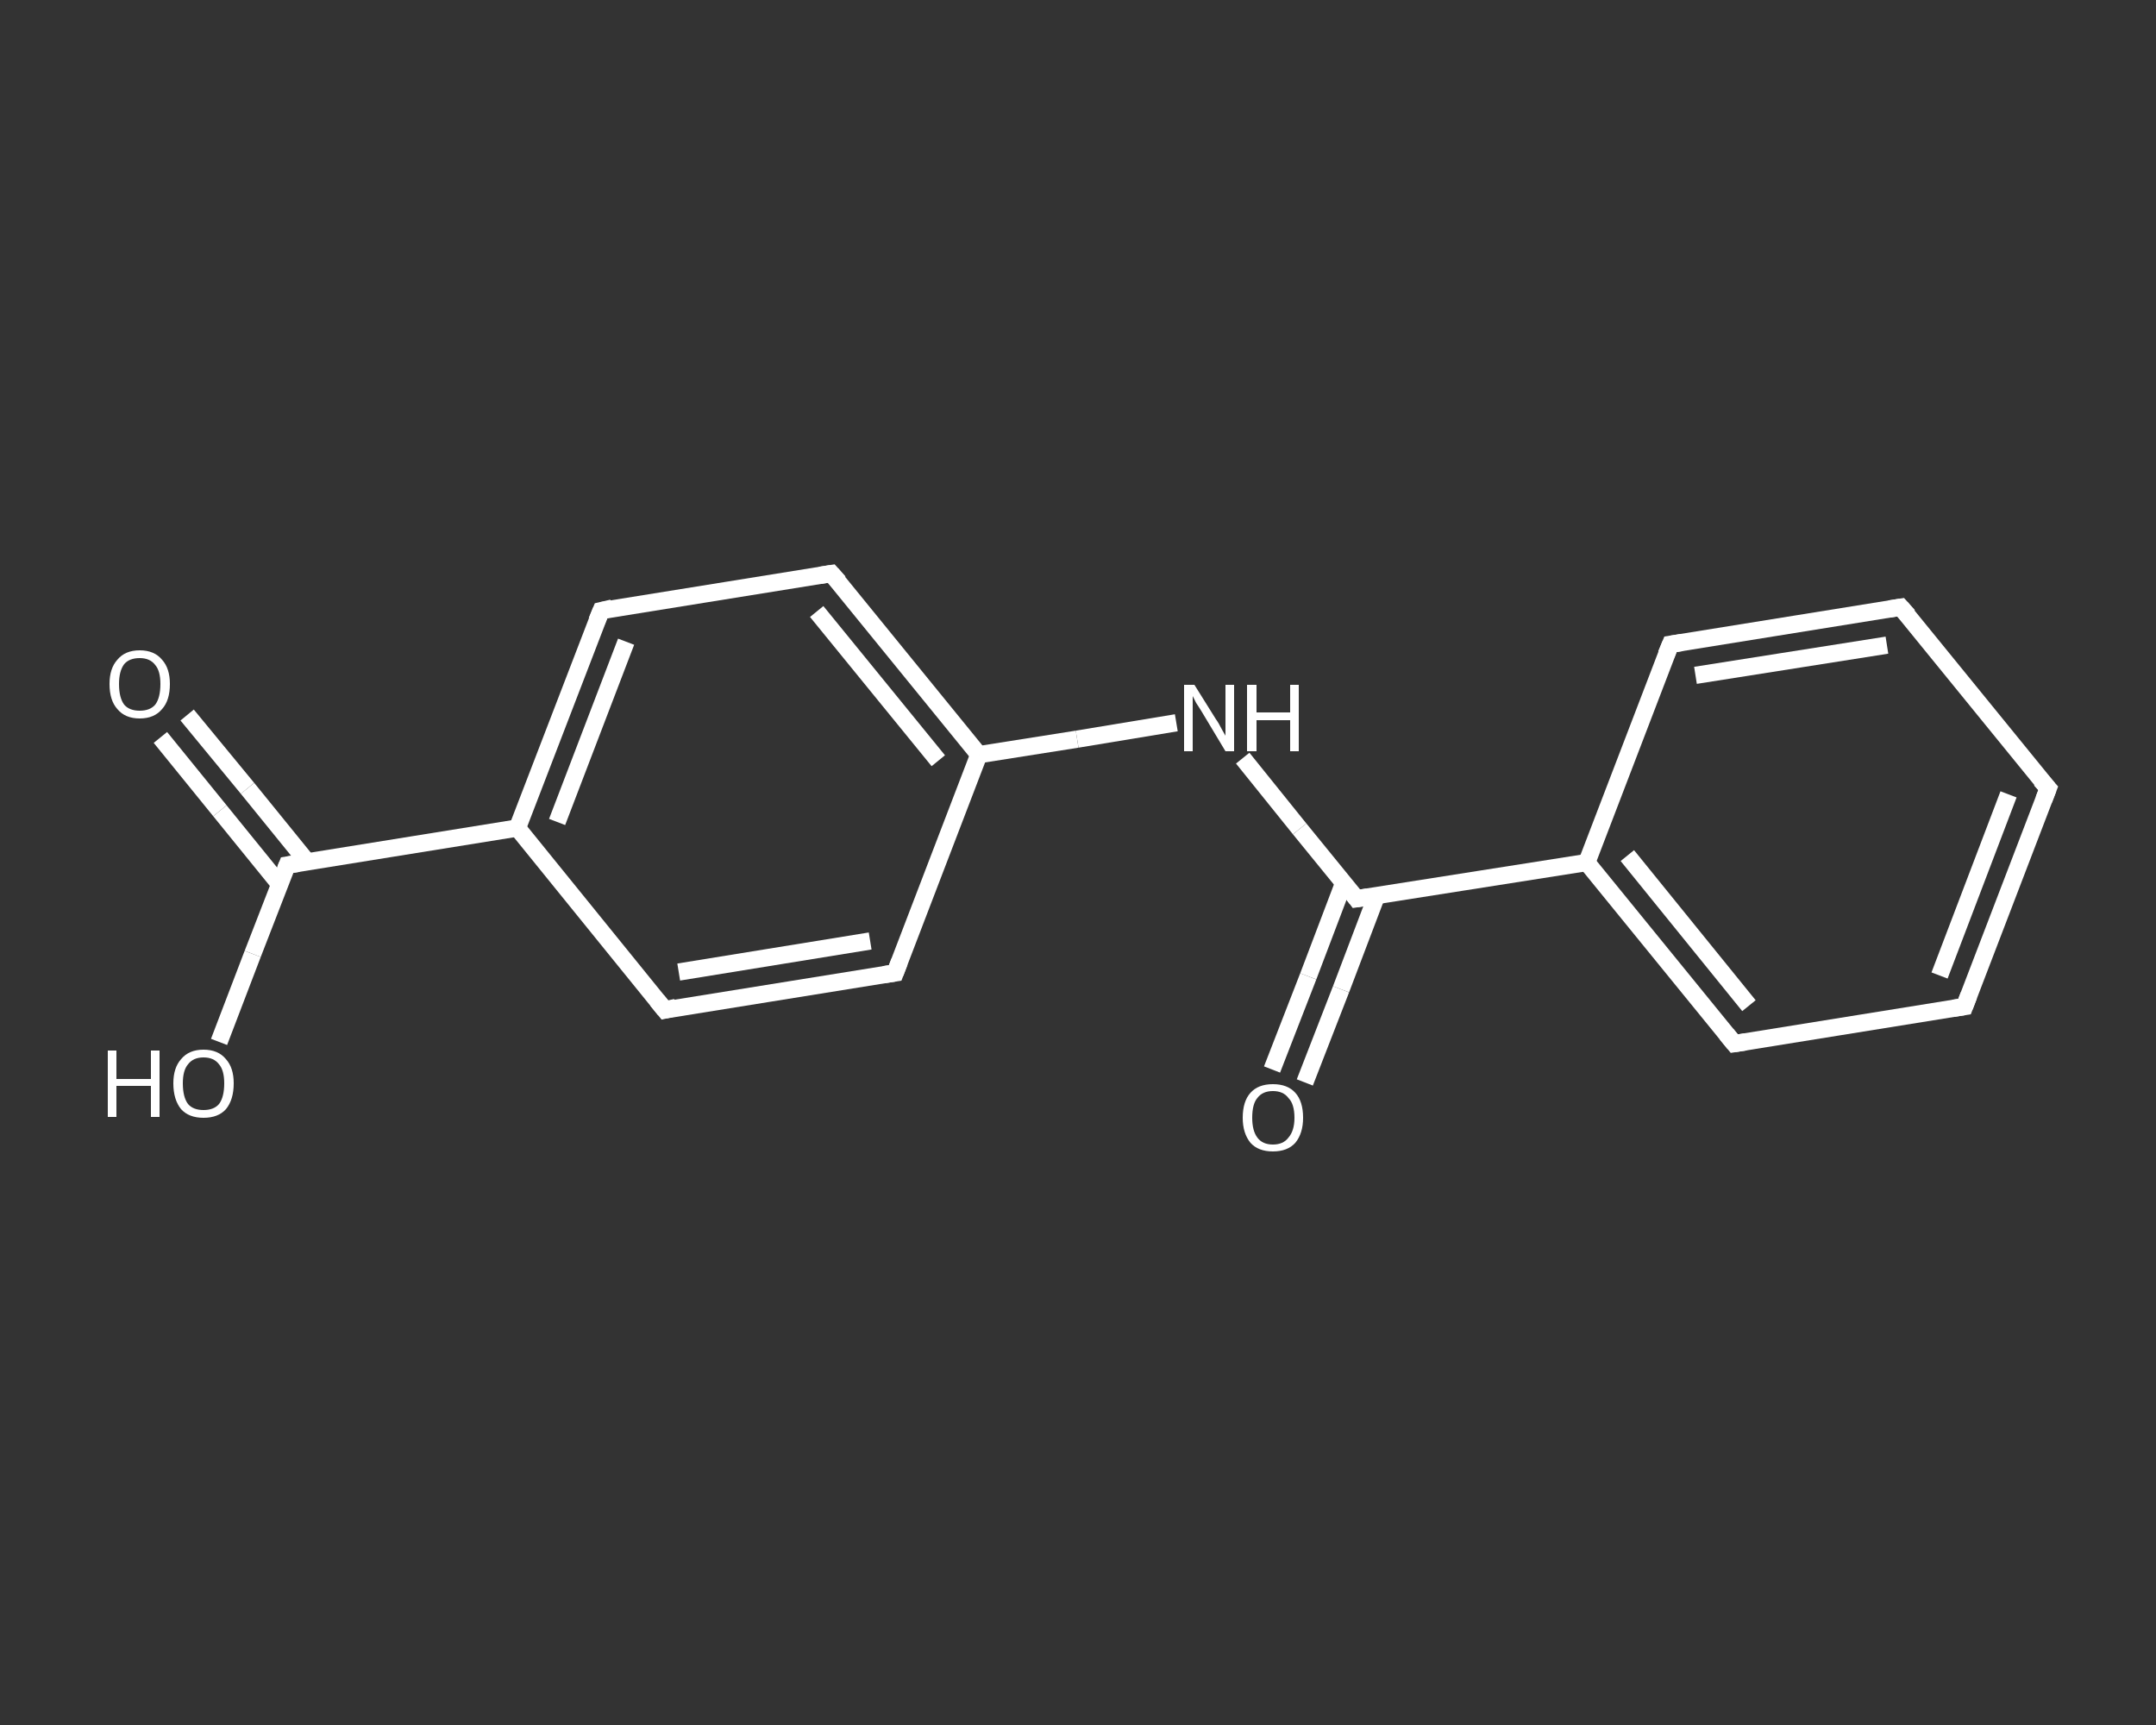 <?xml version='1.0' encoding='iso-8859-1'?>
<svg version='1.1' baseProfile='full'
              xmlns='http://www.w3.org/2000/svg'
                      xmlns:rdkit='http://www.rdkit.org/xml'
                      xmlns:xlink='http://www.w3.org/1999/xlink'
                  xml:space='preserve'
width='250px' height='200px' viewBox='0 0 250 200'>
<rect x="0" y="0" width="250" height="200" fill="#333333" stroke="none"/>
<!-- END OF HEADER -->
<rect style='opacity:1.0;fill:transparent;stroke:none' width='250.0' height='200.0' x='0.0' y='0.0'> </rect>
<path class='bond-0 atom-0 atom-1' d='M 21.7,82.9 L 28.7,91.4' style='fill:none;fill-rule:evenodd;stroke:#FFFFFF;stroke-width:2.0px;stroke-linecap:butt;stroke-linejoin:miter;stroke-opacity:1' />
<path class='bond-0 atom-0 atom-1' d='M 28.7,91.4 L 35.6,99.9' style='fill:none;fill-rule:evenodd;stroke:#FFFFFF;stroke-width:2.0px;stroke-linecap:butt;stroke-linejoin:miter;stroke-opacity:1' />
<path class='bond-0 atom-0 atom-1' d='M 18.6,85.5 L 25.5,94.0' style='fill:none;fill-rule:evenodd;stroke:#FFFFFF;stroke-width:2.0px;stroke-linecap:butt;stroke-linejoin:miter;stroke-opacity:1' />
<path class='bond-0 atom-0 atom-1' d='M 25.5,94.0 L 32.4,102.5' style='fill:none;fill-rule:evenodd;stroke:#FFFFFF;stroke-width:2.0px;stroke-linecap:butt;stroke-linejoin:miter;stroke-opacity:1' />
<path class='bond-1 atom-1 atom-2' d='M 33.3,100.3 L 29.3,110.6' style='fill:none;fill-rule:evenodd;stroke:#FFFFFF;stroke-width:2.0px;stroke-linecap:butt;stroke-linejoin:miter;stroke-opacity:1' />
<path class='bond-1 atom-1 atom-2' d='M 29.3,110.6 L 25.4,120.8' style='fill:none;fill-rule:evenodd;stroke:#FFFFFF;stroke-width:2.0px;stroke-linecap:butt;stroke-linejoin:miter;stroke-opacity:1' />
<path class='bond-2 atom-1 atom-3' d='M 33.3,100.3 L 60.0,96.0' style='fill:none;fill-rule:evenodd;stroke:#FFFFFF;stroke-width:2.0px;stroke-linecap:butt;stroke-linejoin:miter;stroke-opacity:1' />
<path class='bond-3 atom-3 atom-4' d='M 60.0,96.0 L 69.7,70.8' style='fill:none;fill-rule:evenodd;stroke:#FFFFFF;stroke-width:2.0px;stroke-linecap:butt;stroke-linejoin:miter;stroke-opacity:1' />
<path class='bond-3 atom-3 atom-4' d='M 64.6,95.3 L 72.6,74.4' style='fill:none;fill-rule:evenodd;stroke:#FFFFFF;stroke-width:2.0px;stroke-linecap:butt;stroke-linejoin:miter;stroke-opacity:1' />
<path class='bond-4 atom-4 atom-5' d='M 69.7,70.8 L 96.4,66.5' style='fill:none;fill-rule:evenodd;stroke:#FFFFFF;stroke-width:2.0px;stroke-linecap:butt;stroke-linejoin:miter;stroke-opacity:1' />
<path class='bond-5 atom-5 atom-6' d='M 96.4,66.5 L 113.5,87.5' style='fill:none;fill-rule:evenodd;stroke:#FFFFFF;stroke-width:2.0px;stroke-linecap:butt;stroke-linejoin:miter;stroke-opacity:1' />
<path class='bond-5 atom-5 atom-6' d='M 94.7,70.9 L 108.8,88.2' style='fill:none;fill-rule:evenodd;stroke:#FFFFFF;stroke-width:2.0px;stroke-linecap:butt;stroke-linejoin:miter;stroke-opacity:1' />
<path class='bond-6 atom-6 atom-7' d='M 113.5,87.5 L 124.9,85.7' style='fill:none;fill-rule:evenodd;stroke:#FFFFFF;stroke-width:2.0px;stroke-linecap:butt;stroke-linejoin:miter;stroke-opacity:1' />
<path class='bond-6 atom-6 atom-7' d='M 124.9,85.7 L 136.4,83.8' style='fill:none;fill-rule:evenodd;stroke:#FFFFFF;stroke-width:2.0px;stroke-linecap:butt;stroke-linejoin:miter;stroke-opacity:1' />
<path class='bond-7 atom-7 atom-8' d='M 144.1,87.9 L 150.7,96.1' style='fill:none;fill-rule:evenodd;stroke:#FFFFFF;stroke-width:2.0px;stroke-linecap:butt;stroke-linejoin:miter;stroke-opacity:1' />
<path class='bond-7 atom-7 atom-8' d='M 150.7,96.1 L 157.3,104.2' style='fill:none;fill-rule:evenodd;stroke:#FFFFFF;stroke-width:2.0px;stroke-linecap:butt;stroke-linejoin:miter;stroke-opacity:1' />
<path class='bond-8 atom-8 atom-9' d='M 155.8,102.4 L 151.7,113.2' style='fill:none;fill-rule:evenodd;stroke:#FFFFFF;stroke-width:2.0px;stroke-linecap:butt;stroke-linejoin:miter;stroke-opacity:1' />
<path class='bond-8 atom-8 atom-9' d='M 151.7,113.2 L 147.5,124.0' style='fill:none;fill-rule:evenodd;stroke:#FFFFFF;stroke-width:2.0px;stroke-linecap:butt;stroke-linejoin:miter;stroke-opacity:1' />
<path class='bond-8 atom-8 atom-9' d='M 159.6,103.9 L 155.5,114.7' style='fill:none;fill-rule:evenodd;stroke:#FFFFFF;stroke-width:2.0px;stroke-linecap:butt;stroke-linejoin:miter;stroke-opacity:1' />
<path class='bond-8 atom-8 atom-9' d='M 155.5,114.7 L 151.3,125.5' style='fill:none;fill-rule:evenodd;stroke:#FFFFFF;stroke-width:2.0px;stroke-linecap:butt;stroke-linejoin:miter;stroke-opacity:1' />
<path class='bond-9 atom-8 atom-10' d='M 157.3,104.2 L 184.0,100.0' style='fill:none;fill-rule:evenodd;stroke:#FFFFFF;stroke-width:2.0px;stroke-linecap:butt;stroke-linejoin:miter;stroke-opacity:1' />
<path class='bond-10 atom-10 atom-11' d='M 184.0,100.0 L 201.1,121.0' style='fill:none;fill-rule:evenodd;stroke:#FFFFFF;stroke-width:2.0px;stroke-linecap:butt;stroke-linejoin:miter;stroke-opacity:1' />
<path class='bond-10 atom-10 atom-11' d='M 188.7,99.2 L 202.8,116.6' style='fill:none;fill-rule:evenodd;stroke:#FFFFFF;stroke-width:2.0px;stroke-linecap:butt;stroke-linejoin:miter;stroke-opacity:1' />
<path class='bond-11 atom-11 atom-12' d='M 201.1,121.0 L 227.8,116.7' style='fill:none;fill-rule:evenodd;stroke:#FFFFFF;stroke-width:2.0px;stroke-linecap:butt;stroke-linejoin:miter;stroke-opacity:1' />
<path class='bond-12 atom-12 atom-13' d='M 227.8,116.7 L 237.5,91.4' style='fill:none;fill-rule:evenodd;stroke:#FFFFFF;stroke-width:2.0px;stroke-linecap:butt;stroke-linejoin:miter;stroke-opacity:1' />
<path class='bond-12 atom-12 atom-13' d='M 224.9,113.1 L 232.9,92.1' style='fill:none;fill-rule:evenodd;stroke:#FFFFFF;stroke-width:2.0px;stroke-linecap:butt;stroke-linejoin:miter;stroke-opacity:1' />
<path class='bond-13 atom-13 atom-14' d='M 237.5,91.4 L 220.4,70.4' style='fill:none;fill-rule:evenodd;stroke:#FFFFFF;stroke-width:2.0px;stroke-linecap:butt;stroke-linejoin:miter;stroke-opacity:1' />
<path class='bond-14 atom-14 atom-15' d='M 220.4,70.4 L 193.7,74.7' style='fill:none;fill-rule:evenodd;stroke:#FFFFFF;stroke-width:2.0px;stroke-linecap:butt;stroke-linejoin:miter;stroke-opacity:1' />
<path class='bond-14 atom-14 atom-15' d='M 218.8,74.8 L 196.6,78.3' style='fill:none;fill-rule:evenodd;stroke:#FFFFFF;stroke-width:2.0px;stroke-linecap:butt;stroke-linejoin:miter;stroke-opacity:1' />
<path class='bond-15 atom-6 atom-16' d='M 113.5,87.5 L 103.8,112.8' style='fill:none;fill-rule:evenodd;stroke:#FFFFFF;stroke-width:2.0px;stroke-linecap:butt;stroke-linejoin:miter;stroke-opacity:1' />
<path class='bond-16 atom-16 atom-17' d='M 103.8,112.8 L 77.1,117.1' style='fill:none;fill-rule:evenodd;stroke:#FFFFFF;stroke-width:2.0px;stroke-linecap:butt;stroke-linejoin:miter;stroke-opacity:1' />
<path class='bond-16 atom-16 atom-17' d='M 100.9,109.1 L 78.7,112.7' style='fill:none;fill-rule:evenodd;stroke:#FFFFFF;stroke-width:2.0px;stroke-linecap:butt;stroke-linejoin:miter;stroke-opacity:1' />
<path class='bond-17 atom-17 atom-3' d='M 77.1,117.1 L 60.0,96.0' style='fill:none;fill-rule:evenodd;stroke:#FFFFFF;stroke-width:2.0px;stroke-linecap:butt;stroke-linejoin:miter;stroke-opacity:1' />
<path class='bond-18 atom-15 atom-10' d='M 193.7,74.7 L 184.0,100.0' style='fill:none;fill-rule:evenodd;stroke:#FFFFFF;stroke-width:2.0px;stroke-linecap:butt;stroke-linejoin:miter;stroke-opacity:1' />
<path d='M 33.1,100.8 L 33.3,100.3 L 34.6,100.1' style='fill:none;stroke:#FFFFFF;stroke-width:2.0px;stroke-linecap:butt;stroke-linejoin:miter;stroke-opacity:1;' />
<path d='M 69.2,72.0 L 69.7,70.8 L 71.0,70.5' style='fill:none;stroke:#FFFFFF;stroke-width:2.0px;stroke-linecap:butt;stroke-linejoin:miter;stroke-opacity:1;' />
<path d='M 95.1,66.7 L 96.4,66.5 L 97.3,67.5' style='fill:none;stroke:#FFFFFF;stroke-width:2.0px;stroke-linecap:butt;stroke-linejoin:miter;stroke-opacity:1;' />
<path d='M 157.0,103.8 L 157.3,104.2 L 158.6,104.0' style='fill:none;stroke:#FFFFFF;stroke-width:2.0px;stroke-linecap:butt;stroke-linejoin:miter;stroke-opacity:1;' />
<path d='M 200.2,119.9 L 201.1,121.0 L 202.4,120.8' style='fill:none;stroke:#FFFFFF;stroke-width:2.0px;stroke-linecap:butt;stroke-linejoin:miter;stroke-opacity:1;' />
<path d='M 226.5,116.9 L 227.8,116.7 L 228.3,115.4' style='fill:none;stroke:#FFFFFF;stroke-width:2.0px;stroke-linecap:butt;stroke-linejoin:miter;stroke-opacity:1;' />
<path d='M 237.0,92.7 L 237.5,91.4 L 236.6,90.4' style='fill:none;stroke:#FFFFFF;stroke-width:2.0px;stroke-linecap:butt;stroke-linejoin:miter;stroke-opacity:1;' />
<path d='M 221.3,71.4 L 220.4,70.4 L 219.1,70.6' style='fill:none;stroke:#FFFFFF;stroke-width:2.0px;stroke-linecap:butt;stroke-linejoin:miter;stroke-opacity:1;' />
<path d='M 195.0,74.5 L 193.7,74.7 L 193.2,75.9' style='fill:none;stroke:#FFFFFF;stroke-width:2.0px;stroke-linecap:butt;stroke-linejoin:miter;stroke-opacity:1;' />
<path d='M 104.3,111.5 L 103.8,112.8 L 102.5,113.0' style='fill:none;stroke:#FFFFFF;stroke-width:2.0px;stroke-linecap:butt;stroke-linejoin:miter;stroke-opacity:1;' />
<path d='M 78.4,116.8 L 77.1,117.1 L 76.2,116.0' style='fill:none;stroke:#FFFFFF;stroke-width:2.0px;stroke-linecap:butt;stroke-linejoin:miter;stroke-opacity:1;' />
<path class='atom-0' d='M 12.7 79.3
Q 12.7 77.5, 13.6 76.5
Q 14.5 75.4, 16.2 75.4
Q 17.9 75.4, 18.8 76.5
Q 19.7 77.5, 19.7 79.3
Q 19.7 81.2, 18.8 82.2
Q 17.9 83.3, 16.2 83.3
Q 14.5 83.3, 13.6 82.2
Q 12.7 81.2, 12.7 79.3
M 16.2 82.4
Q 17.4 82.4, 18.0 81.7
Q 18.6 80.9, 18.6 79.3
Q 18.6 77.8, 18.0 77.1
Q 17.4 76.3, 16.2 76.3
Q 15.0 76.3, 14.4 77.0
Q 13.8 77.8, 13.8 79.3
Q 13.8 80.9, 14.4 81.7
Q 15.0 82.4, 16.2 82.4
' fill='#FFFFFF'/>
<path class='atom-2' d='M 12.5 121.8
L 13.5 121.8
L 13.5 125.1
L 17.5 125.1
L 17.5 121.8
L 18.5 121.8
L 18.5 129.5
L 17.5 129.5
L 17.5 125.9
L 13.5 125.9
L 13.5 129.5
L 12.5 129.5
L 12.5 121.8
' fill='#FFFFFF'/>
<path class='atom-2' d='M 20.1 125.6
Q 20.1 123.8, 21.0 122.8
Q 21.9 121.7, 23.6 121.7
Q 25.3 121.7, 26.2 122.8
Q 27.1 123.8, 27.1 125.6
Q 27.1 127.5, 26.2 128.6
Q 25.3 129.6, 23.6 129.6
Q 21.9 129.6, 21.0 128.6
Q 20.1 127.5, 20.1 125.6
M 23.6 128.7
Q 24.8 128.7, 25.4 128.0
Q 26.0 127.2, 26.0 125.6
Q 26.0 124.1, 25.4 123.4
Q 24.8 122.6, 23.6 122.6
Q 22.4 122.6, 21.8 123.4
Q 21.2 124.1, 21.2 125.6
Q 21.2 127.2, 21.8 128.0
Q 22.4 128.7, 23.6 128.7
' fill='#FFFFFF'/>
<path class='atom-7' d='M 138.5 79.4
L 141.0 83.4
Q 141.3 83.8, 141.7 84.6
Q 142.1 85.3, 142.1 85.3
L 142.1 79.4
L 143.1 79.4
L 143.1 87.1
L 142.1 87.1
L 139.4 82.6
Q 139.1 82.1, 138.7 81.5
Q 138.4 80.9, 138.3 80.7
L 138.3 87.1
L 137.3 87.1
L 137.3 79.4
L 138.5 79.4
' fill='#FFFFFF'/>
<path class='atom-7' d='M 144.6 79.4
L 145.7 79.4
L 145.7 82.6
L 149.6 82.6
L 149.6 79.4
L 150.6 79.4
L 150.6 87.1
L 149.6 87.1
L 149.6 83.5
L 145.7 83.5
L 145.7 87.1
L 144.6 87.1
L 144.6 79.4
' fill='#FFFFFF'/>
<path class='atom-9' d='M 144.1 129.6
Q 144.1 127.7, 145.0 126.7
Q 145.9 125.7, 147.6 125.7
Q 149.3 125.7, 150.2 126.7
Q 151.1 127.7, 151.1 129.6
Q 151.1 131.4, 150.2 132.5
Q 149.3 133.5, 147.6 133.5
Q 145.9 133.5, 145.0 132.5
Q 144.1 131.4, 144.1 129.6
M 147.6 132.7
Q 148.8 132.7, 149.4 131.9
Q 150.1 131.1, 150.1 129.6
Q 150.1 128.0, 149.4 127.3
Q 148.8 126.5, 147.6 126.5
Q 146.4 126.5, 145.8 127.3
Q 145.2 128.0, 145.2 129.6
Q 145.2 131.1, 145.8 131.9
Q 146.4 132.7, 147.6 132.7
' fill='#FFFFFF'/>
</svg>
